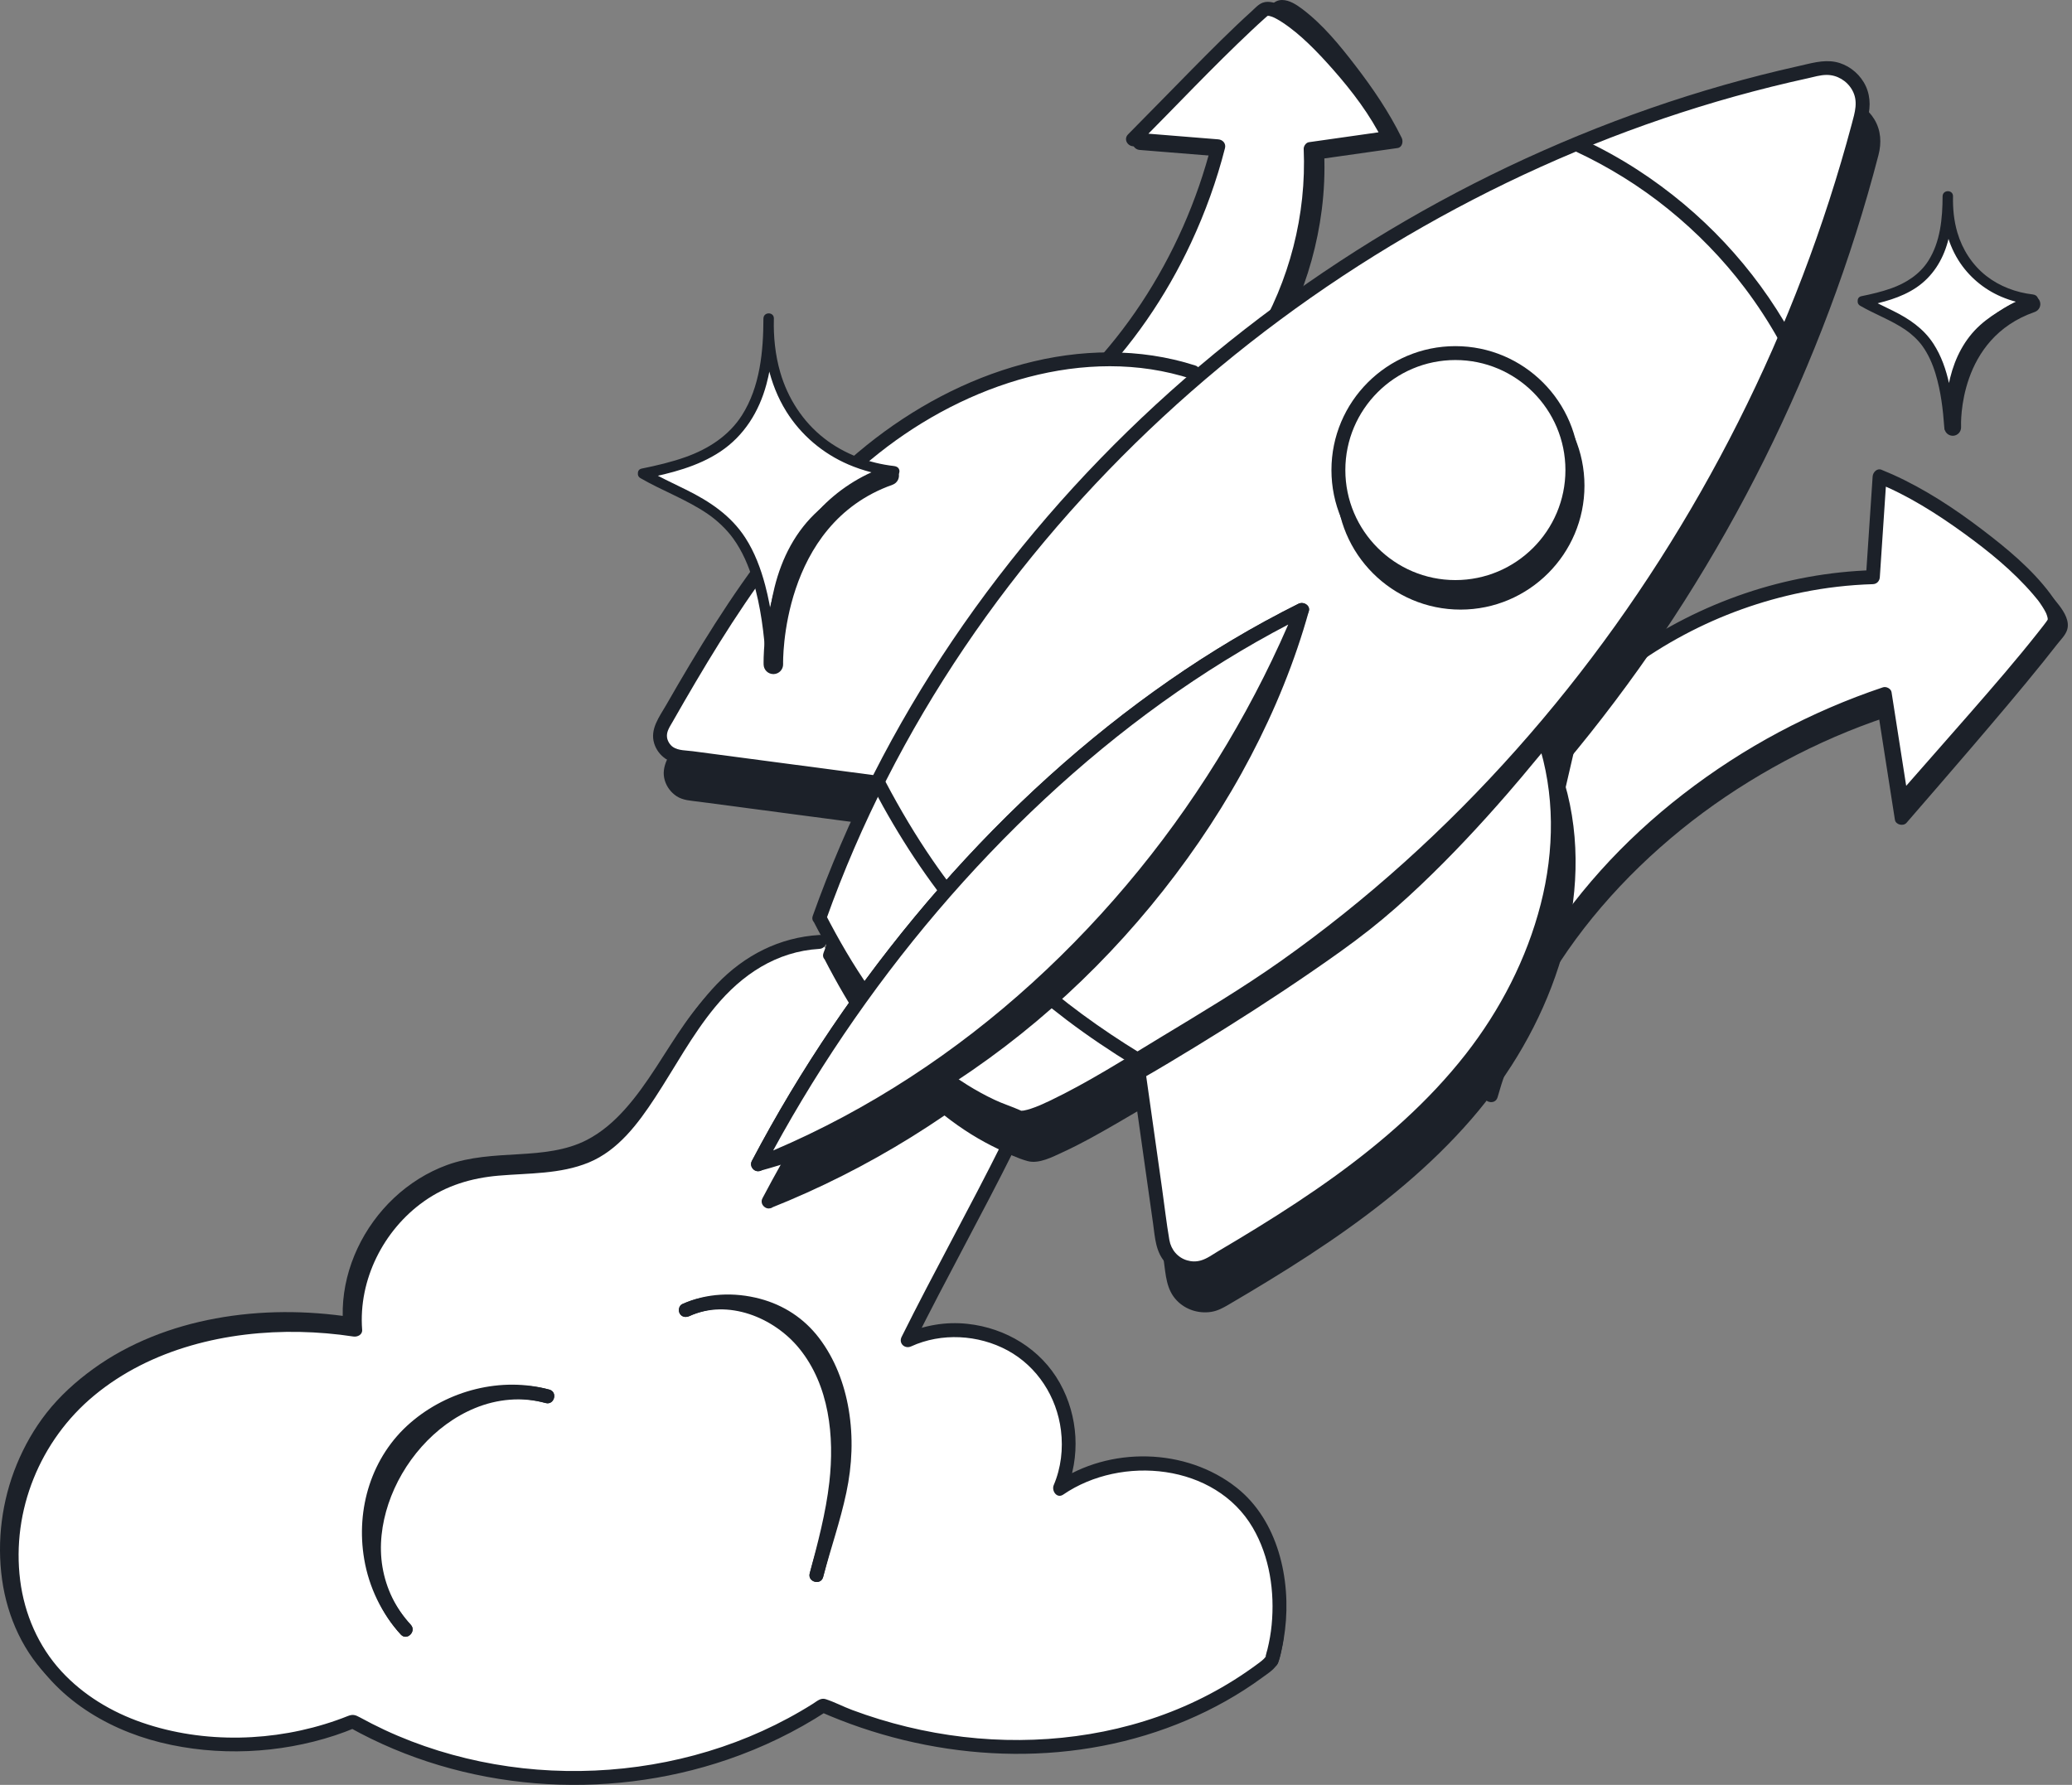 <svg width="195" height="168" viewBox="0 0 195 168" fill="none" xmlns="http://www.w3.org/2000/svg">
<rect x="0" y="0" width="195" height="168" fill="#808080" stroke="none"/>
<g id="Fus&#195;&#169;e">
<g id="Group">
<path id="Vector" d="M148.48 67.883C155.774 60.563 165.929 56.17 176.258 55.864C176.47 52.705 176.68 49.547 176.892 46.387C184.142 49.286 195.332 57.269 193.82 59.296C190.641 63.558 182.449 72.97 178.969 76.989C178.441 73.613 177.915 70.238 177.386 66.866C160.429 72.541 145.152 85.89 140.316 103.103" fill="#1C2129"/>
<path id="Vector_2" d="M148.94 68.346C151.753 65.531 154.979 63.158 158.49 61.287C161.983 59.424 165.74 58.077 169.618 57.286C171.805 56.842 174.026 56.585 176.258 56.517C176.63 56.507 176.889 56.227 176.912 55.863C177.124 52.705 177.333 49.547 177.545 46.386C177.271 46.596 176.993 46.808 176.719 47.017C179.707 48.215 182.655 49.913 185.392 51.7C186.742 52.582 188.087 53.524 189.335 54.516C190.363 55.332 191.376 56.193 192.26 57.169C192.347 57.263 192.428 57.357 192.511 57.454C192.556 57.506 192.6 57.559 192.642 57.614C192.668 57.645 192.791 57.807 192.692 57.676C192.82 57.849 192.946 58.022 193.053 58.208C193.095 58.281 193.137 58.354 193.176 58.43C193.197 58.472 193.215 58.519 193.239 58.561C193.181 58.453 193.207 58.469 193.236 58.561C193.26 58.629 193.275 58.699 193.296 58.77C193.351 58.948 193.312 58.631 193.304 58.83C193.304 58.854 193.296 58.898 193.302 58.919C193.325 59.005 193.32 58.736 193.309 58.854C193.307 58.877 193.299 58.914 193.289 58.935C193.257 58.995 193.393 58.794 193.307 58.885C193.153 59.053 193.027 59.27 192.886 59.453C192.841 59.511 192.799 59.568 192.755 59.623C192.736 59.649 192.716 59.673 192.697 59.699C192.632 59.783 192.75 59.633 192.682 59.717C192.579 59.848 192.477 59.979 192.375 60.11C192.163 60.379 191.952 60.646 191.737 60.916C189.631 63.55 187.449 66.125 185.259 68.689C183.205 71.093 181.138 73.485 179.066 75.876C178.877 76.094 178.691 76.308 178.503 76.525C178.867 76.622 179.233 76.719 179.597 76.813C179.068 73.438 178.542 70.063 178.014 66.69C177.961 66.352 177.514 66.13 177.208 66.232C173.833 67.365 170.549 68.781 167.409 70.455C164.249 72.14 161.235 74.097 158.401 76.29C155.601 78.456 152.982 80.863 150.617 83.501C148.249 86.138 146.125 89.003 144.332 92.062C142.556 95.094 141.104 98.325 140.052 101.68C139.921 102.093 139.798 102.512 139.68 102.928C139.45 103.739 140.714 104.087 140.941 103.276C141.873 99.979 143.189 96.808 144.842 93.807C146.501 90.803 148.477 87.977 150.711 85.371C152.982 82.721 155.504 80.29 158.213 78.092C160.921 75.897 163.827 73.945 166.865 72.239C169.89 70.541 173.053 69.089 176.321 67.92C176.732 67.773 177.142 67.629 177.556 67.493C177.286 67.341 177.02 67.19 176.75 67.035C177.279 70.411 177.804 73.786 178.333 77.158C178.409 77.637 179.123 77.797 179.427 77.446C181.462 75.097 183.5 72.747 185.523 70.384C187.804 67.716 190.081 65.042 192.284 62.307C192.729 61.755 193.168 61.201 193.603 60.641C193.919 60.233 194.39 59.785 194.544 59.28C194.79 58.472 194.285 57.635 193.817 57.014C193.056 56.01 192.127 55.149 191.169 54.335C189.913 53.27 188.584 52.289 187.226 51.358C184.377 49.406 181.368 47.624 178.205 46.232C177.828 46.065 177.446 45.905 177.064 45.751C176.64 45.581 176.261 46.004 176.237 46.381C176.025 49.539 175.816 52.697 175.604 55.858C175.821 55.641 176.041 55.421 176.258 55.204C172.174 55.329 168.108 56.07 164.236 57.383C160.35 58.702 156.648 60.573 153.304 62.954C151.423 64.293 149.649 65.785 148.016 67.417C147.42 68.019 148.346 68.943 148.94 68.346Z" fill="#1C2129"/>
</g>
<g id="Group_2">
<path id="Vector_3" d="M148.48 66.35C155.774 59.029 165.929 54.636 176.258 54.33C176.47 51.172 176.68 48.014 176.892 44.853C184.142 47.752 194.733 56.727 193.221 58.755C190.042 63.017 182.449 71.437 178.969 75.455C178.441 72.08 177.915 68.705 177.386 65.332C160.429 71.007 145.152 84.357 140.316 101.57L148.48 66.35Z" fill="white"/>
<path id="Vector_4" d="M148.941 66.813C151.753 63.997 154.979 61.624 158.491 59.754C161.984 57.891 165.741 56.543 169.618 55.753C171.806 55.308 174.027 55.052 176.259 54.984C176.631 54.973 176.89 54.693 176.913 54.33C177.125 51.172 177.334 48.014 177.546 44.853C177.272 45.062 176.994 45.274 176.72 45.483C179.54 46.616 182.3 48.367 184.804 50.18C187.146 51.875 189.454 53.746 191.34 55.947C191.717 56.386 191.887 56.59 192.206 57.087C192.319 57.263 192.426 57.443 192.52 57.629C192.541 57.671 192.559 57.715 192.58 57.757C192.648 57.888 192.546 57.66 192.583 57.76C192.612 57.838 192.641 57.914 192.664 57.993C192.685 58.063 192.693 58.142 192.716 58.21C192.748 58.299 192.719 58.063 192.709 58.152C192.706 58.186 192.711 58.228 192.714 58.265C192.727 58.474 192.701 58.189 192.716 58.296C192.719 58.307 192.706 58.359 192.698 58.367C192.607 58.453 192.782 58.278 192.719 58.32C192.68 58.349 192.63 58.456 192.601 58.495C192.507 58.623 192.41 58.749 192.314 58.877C192.167 59.068 191.979 59.311 191.777 59.562C189.742 62.137 187.588 64.618 185.432 67.09C183.331 69.502 181.204 71.894 179.1 74.303C178.902 74.531 178.703 74.759 178.507 74.986C178.87 75.083 179.237 75.18 179.6 75.274C179.072 71.899 178.546 68.524 178.017 65.151C177.965 64.814 177.518 64.591 177.211 64.693C173.836 65.826 170.553 67.242 167.413 68.916C164.252 70.601 161.238 72.558 158.404 74.751C155.605 76.917 152.986 79.325 150.62 81.962C148.253 84.599 146.128 87.464 144.336 90.523C142.559 93.555 141.107 96.787 140.055 100.141C139.924 100.554 139.801 100.973 139.684 101.389C140.105 101.504 140.524 101.622 140.945 101.737C141.214 100.57 141.486 99.403 141.756 98.236C142.405 95.434 143.056 92.629 143.705 89.827C144.49 86.436 145.278 83.045 146.063 79.652C146.743 76.719 147.423 73.788 148.101 70.855C148.431 69.432 148.794 68.008 149.092 66.577C149.098 66.556 149.103 66.538 149.106 66.517C149.297 65.698 148.035 65.347 147.844 66.169C147.575 67.336 147.303 68.503 147.033 69.67C146.384 72.472 145.733 75.277 145.084 78.079C144.299 81.47 143.512 84.861 142.727 88.254C142.046 91.187 141.366 94.118 140.688 97.051C140.359 98.474 139.995 99.898 139.697 101.329C139.692 101.35 139.686 101.368 139.684 101.389C139.495 102.208 140.715 102.551 140.945 101.737C141.876 98.44 143.192 95.269 144.846 92.268C146.505 89.264 148.48 86.439 150.715 83.833C152.986 81.182 155.508 78.751 158.216 76.554C160.924 74.359 163.831 72.407 166.869 70.701C169.893 69.003 173.056 67.55 176.324 66.381C176.735 66.234 177.146 66.091 177.559 65.954C177.29 65.803 177.023 65.651 176.754 65.497C177.282 68.872 177.808 72.247 178.336 75.62C178.412 76.098 179.127 76.258 179.43 75.907C181.505 73.513 183.611 71.151 185.697 68.764C187.952 66.182 190.207 63.594 192.353 60.918C192.787 60.376 193.216 59.829 193.635 59.275C193.881 58.95 194.035 58.623 194.017 58.205C193.98 57.344 193.446 56.541 192.949 55.873C191.199 53.537 188.873 51.622 186.565 49.863C183.944 47.864 181.136 46.02 178.125 44.664C177.774 44.508 177.421 44.358 177.065 44.214C176.641 44.044 176.262 44.468 176.238 44.845C176.026 48.003 175.817 51.161 175.605 54.322C175.822 54.105 176.042 53.885 176.259 53.668C172.175 53.793 168.109 54.534 164.236 55.847C160.351 57.166 156.649 59.037 153.305 61.418C151.424 62.757 149.65 64.249 148.017 65.881C147.421 66.483 148.347 67.409 148.941 66.813Z" fill="#1C2129"/>
</g>
<g id="Group_3">
<path id="Vector_5" d="M116.162 36.824C121.474 30.68 124.326 22.467 123.962 14.354C126.424 14.003 128.889 13.655 131.351 13.304C128.656 7.791 121.749 -0.513 120.247 0.792C117.091 3.532 110.194 10.499 107.248 13.461C109.922 13.678 112.599 13.893 115.273 14.11C111.814 27.729 102.243 40.481 89.035 45.275" fill="#1C2129"/>
<path id="Vector_6" d="M116.628 37.287C120.88 32.352 123.569 26.209 124.393 19.754C124.621 17.965 124.697 16.157 124.618 14.354C124.459 14.563 124.299 14.775 124.137 14.984C126.599 14.634 129.064 14.286 131.526 13.935C131.976 13.872 132.081 13.307 131.916 12.975C130.73 10.56 129.197 8.307 127.559 6.177C126.089 4.267 124.506 2.316 122.567 0.856C122.028 0.45 121.358 0 120.657 0C120.244 0 119.959 0.178 119.658 0.44C119.286 0.767 118.917 1.099 118.554 1.434C116.562 3.268 114.634 5.167 112.711 7.07C110.725 9.035 108.758 11.015 106.787 12.996C106.364 13.422 106.704 14.069 107.251 14.113C109.925 14.33 112.601 14.545 115.275 14.762C115.066 14.487 114.854 14.21 114.645 13.935C113.289 19.247 111.05 24.32 108.025 28.893C105.058 33.378 101.306 37.392 96.879 40.461C94.396 42.182 91.706 43.608 88.867 44.644C88.535 44.765 88.313 45.089 88.409 45.45C88.499 45.769 88.88 46.029 89.215 45.908C94.467 43.993 99.189 40.853 103.148 36.923C107.125 32.975 110.351 28.265 112.716 23.192C114.051 20.33 115.129 17.347 115.908 14.286C116.021 13.849 115.702 13.493 115.278 13.459C112.604 13.242 109.927 13.027 107.253 12.81C107.408 13.182 107.562 13.556 107.716 13.927C111.293 10.33 114.857 6.714 118.548 3.234C118.959 2.847 119.373 2.462 119.789 2.083C119.964 1.923 120.139 1.763 120.317 1.607C120.39 1.541 120.466 1.473 120.542 1.408C120.584 1.371 120.631 1.334 120.67 1.295C120.801 1.164 120.534 1.379 120.647 1.311C120.788 1.224 120.492 1.361 120.631 1.313C120.785 1.264 120.55 1.295 120.605 1.313C120.66 1.329 120.859 1.374 120.626 1.3C120.683 1.319 120.749 1.324 120.809 1.342C120.877 1.361 120.942 1.389 121.008 1.413C120.809 1.342 121.016 1.421 121.065 1.444C121.225 1.525 121.379 1.62 121.531 1.719C121.602 1.766 121.67 1.813 121.74 1.863C121.785 1.894 121.827 1.926 121.869 1.957C121.884 1.968 122.028 2.08 121.91 1.988C122.099 2.138 122.282 2.292 122.463 2.449C122.842 2.784 123.206 3.137 123.559 3.498C124.438 4.398 125.26 5.358 126.044 6.342C127.845 8.603 129.516 11.036 130.791 13.634C130.921 13.315 131.052 12.993 131.181 12.674C128.718 13.025 126.254 13.373 123.792 13.723C123.522 13.762 123.3 14.095 123.31 14.354C123.577 20.563 121.968 26.792 118.768 32.114C117.868 33.613 116.845 35.034 115.702 36.361C115.471 36.628 115.44 37.023 115.702 37.287C115.94 37.522 116.398 37.556 116.628 37.287Z" fill="#1C2129"/>
</g>
<g id="Group_4">
<path id="Vector_7" d="M115.537 36.473C120.849 30.33 123.701 22.117 123.337 14.003C125.799 13.652 128.264 13.305 130.726 12.954C128.031 7.441 120.38 -0.335 118.879 0.968C115.723 3.707 109.567 10.149 106.623 13.111C109.297 13.328 111.974 13.543 114.648 13.76C111.189 27.378 101.618 40.131 88.41 44.924L115.537 36.473Z" fill="white"/>
<path id="Vector_8" d="M116.003 36.936C120.255 32.001 122.944 25.858 123.768 19.403C123.996 17.613 124.072 15.806 123.993 14.003C123.834 14.212 123.674 14.424 123.512 14.633C125.974 14.283 128.439 13.935 130.901 13.584C131.351 13.521 131.456 12.956 131.291 12.624C130.147 10.298 128.562 8.179 126.89 6.211C125.357 4.406 123.685 2.647 121.756 1.255C121.165 0.829 120.493 0.382 119.768 0.225C119.462 0.159 119.143 0.143 118.844 0.251C118.428 0.4 118.101 0.782 117.782 1.072C115.848 2.823 114.012 4.678 112.178 6.53C110.166 8.563 108.18 10.622 106.162 12.65C105.739 13.077 106.076 13.723 106.626 13.767C109.3 13.985 111.976 14.199 114.65 14.416C114.441 14.141 114.229 13.864 114.02 13.589C112.664 18.901 110.425 23.974 107.4 28.548C104.433 33.032 100.681 37.046 96.254 40.115C93.771 41.837 91.081 43.263 88.242 44.299C87.91 44.419 87.688 44.743 87.784 45.104C87.876 45.437 88.25 45.667 88.59 45.562C89.493 45.282 90.396 45 91.296 44.72C93.452 44.047 95.605 43.378 97.761 42.705C100.377 41.889 102.994 41.075 105.61 40.259C107.863 39.558 110.116 38.854 112.371 38.153C113.468 37.81 114.577 37.498 115.665 37.127C115.681 37.122 115.697 37.116 115.712 37.111C116.513 36.863 116.173 35.599 115.364 35.85C114.462 36.13 113.559 36.413 112.659 36.693C110.503 37.365 108.35 38.035 106.194 38.707C103.577 39.524 100.961 40.337 98.344 41.154C96.092 41.855 93.839 42.559 91.584 43.26C90.841 43.493 90.097 43.723 89.354 43.956C89.004 44.066 88.632 44.149 88.292 44.288C88.276 44.293 88.261 44.299 88.245 44.304C88.36 44.725 88.478 45.144 88.593 45.565C93.844 43.65 98.567 40.51 102.526 36.58C106.503 32.632 109.729 27.922 112.094 22.849C113.428 19.987 114.506 17.004 115.286 13.943C115.398 13.506 115.079 13.15 114.655 13.116C111.981 12.899 109.305 12.684 106.631 12.467C106.785 12.838 106.94 13.213 107.094 13.584C110.652 10.005 114.114 6.321 117.793 2.859C118.18 2.496 118.572 2.132 118.967 1.779C119.056 1.7 119.145 1.622 119.234 1.543C119.271 1.509 119.318 1.478 119.352 1.441C119.239 1.569 119.234 1.522 119.297 1.488C119.423 1.418 119.132 1.551 119.273 1.496C119.297 1.488 119.323 1.483 119.347 1.478C119.446 1.465 119.177 1.46 119.279 1.488C119.318 1.499 119.396 1.494 119.436 1.491C119.514 1.486 119.258 1.446 119.37 1.483C119.402 1.494 119.436 1.496 119.467 1.504C119.6 1.535 119.731 1.583 119.86 1.632C119.674 1.559 119.891 1.651 119.938 1.671C120.022 1.713 120.105 1.755 120.187 1.802C120.354 1.894 120.516 1.996 120.678 2.101C122.392 3.218 124.004 4.903 125.427 6.512C127.248 8.574 128.957 10.819 130.174 13.296C130.304 12.977 130.435 12.655 130.563 12.336C128.101 12.687 125.637 13.035 123.175 13.385C122.905 13.425 122.683 13.757 122.693 14.016C122.96 20.225 121.351 26.454 118.151 31.776C117.251 33.276 116.228 34.696 115.084 36.023C114.854 36.29 114.823 36.685 115.084 36.949C115.312 37.171 115.77 37.203 116.003 36.936Z" fill="#1C2129"/>
</g>
<path id="Vector_9" d="M71.692 90.14C68.546 91.247 66.302 93.711 64.428 96.37C62.55 99.038 60.995 101.974 58.816 104.407C57.769 105.574 56.626 106.571 55.237 107.293C53.287 108.306 51.029 108.51 48.845 108.638C46.563 108.774 44.237 108.866 42.071 109.656C40.216 110.334 38.526 111.401 37.086 112.751C34.232 115.433 32.385 119.235 32.257 123.167C32.241 123.649 32.254 124.13 32.293 124.612C32.568 124.402 32.845 124.19 33.12 123.981C28.873 123.327 24.538 123.319 20.305 124.096C16.197 124.85 12.17 126.385 8.774 128.845C7.139 130.03 5.621 131.404 4.373 132.995C3.217 134.475 2.293 136.095 1.579 137.83C0.174 141.244 -0.313 145.035 0.197 148.691C0.692 152.228 2.238 155.648 4.841 158.131C5.158 158.432 5.488 158.717 5.83 158.989C6.108 159.209 6.484 159.258 6.757 158.989C6.984 158.761 7.034 158.285 6.757 158.063C4.083 155.946 2.385 152.934 1.683 149.619C0.969 146.252 1.275 142.683 2.374 139.426C3.544 135.962 5.673 133.01 8.497 130.703C11.584 128.178 15.336 126.553 19.203 125.661C23.167 124.748 27.293 124.596 31.328 125.051C31.812 125.106 32.296 125.171 32.777 125.245C33.159 125.302 33.643 125.08 33.604 124.614C33.306 120.883 34.742 117.165 37.267 114.431C38.536 113.055 40.061 111.935 41.775 111.176C43.74 110.305 45.88 110.119 48 109.996C50.339 109.86 52.754 109.766 54.949 108.858C56.44 108.24 57.764 107.314 58.918 106.192C61.257 103.915 62.89 101.03 64.674 98.329C66.362 95.776 68.267 93.183 71.064 91.809C71.398 91.644 71.681 91.529 72.037 91.404C72.369 91.286 72.591 90.956 72.495 90.598C72.408 90.273 72.026 90.022 71.692 90.14Z" fill="#1C2129"/>
<path id="Vector_10" d="M92.324 109.616C90.129 114.035 87.937 118.451 85.742 122.87C85.114 124.137 84.486 125.401 83.858 126.667C83.557 127.277 84.156 127.836 84.752 127.562C87.604 126.243 91.09 126.452 93.834 127.941C96.626 129.456 98.452 132.295 98.85 135.432C99.072 137.172 98.871 138.998 98.175 140.615C98.057 140.887 98.055 141.186 98.277 141.408C98.471 141.602 98.832 141.672 99.07 141.51C102.649 139.045 107.369 138.587 111.414 140.115C115.394 141.617 118.227 145.173 119.216 149.262C119.763 151.523 119.724 153.901 119.041 156.125C118.792 156.931 120.056 157.277 120.302 156.473C121.629 152.156 120.697 147.24 118.028 143.614C116.652 141.743 114.852 140.22 112.733 139.257C110.587 138.281 108.217 137.829 105.859 137.941C103.214 138.067 100.598 138.875 98.408 140.382C98.706 140.681 99.004 140.979 99.302 141.277C100.728 137.967 100.485 134.087 98.706 130.955C96.901 127.779 93.601 125.822 90.001 125.448C87.978 125.238 85.933 125.584 84.091 126.434C84.389 126.732 84.687 127.031 84.985 127.329C87.18 122.91 89.373 118.493 91.568 114.074C92.196 112.808 92.824 111.544 93.452 110.277C93.826 109.524 92.699 108.859 92.324 109.616Z" fill="#1C2129"/>
<g id="Group_5">
<path id="Vector_11" d="M94.89 107.868C92.067 113.551 88.239 120.479 85.416 126.162C89.32 124.336 94.312 125.179 97.399 128.185C100.487 131.191 101.458 136.162 99.733 140.111C104.393 136.877 111.104 136.963 115.678 140.317C120.251 143.672 121.35 150.882 119.665 156.296L119.378 156.649C107.666 165.812 91.036 166.584 77.454 160.529C64.477 169.041 46.729 169.642 33.205 162.026C24.236 165.778 11.059 164.959 4.613 156.963C-0.934 150.084 0.437 139.184 6.256 132.907C12.922 125.718 23.736 123.664 33.425 125.168C32.865 118.517 37.776 111.835 44.291 110.383C47.883 109.582 51.769 110.202 55.175 108.813C62.883 105.673 68.226 89.775 77.117 88.658" fill="white"/>
</g>
<g id="Group_6">
<path id="Vector_12" d="M94.89 107.868C92.067 113.551 88.239 120.479 85.416 126.162C89.32 124.336 94.312 125.179 97.399 128.185C100.487 131.191 101.458 136.162 99.733 140.111C104.393 136.877 111.104 136.963 115.678 140.317C120.251 143.672 121.35 150.882 119.665 156.296L119.378 156.649C107.666 165.812 91.036 166.584 77.454 160.529C64.477 169.041 46.729 169.642 33.205 162.026C24.236 165.778 11.059 164.959 4.613 156.963C-0.934 150.084 0.437 139.184 6.256 132.907C12.922 125.718 23.736 123.664 33.425 125.168C32.865 118.517 37.776 111.835 44.291 110.383C47.883 109.582 51.769 110.202 55.175 108.813C62.883 105.673 64.54 89.346 77.117 88.658" fill="white"/>
<path id="Vector_13" d="M94.327 107.539C91.268 113.687 87.911 119.684 84.853 125.833C84.549 126.442 85.151 127 85.748 126.728C88.605 125.419 92.069 125.616 94.822 127.104C97.626 128.625 99.455 131.477 99.848 134.627C100.065 136.361 99.858 138.167 99.17 139.781C98.942 140.312 99.46 141.089 100.065 140.676C105.544 136.929 114.369 137.748 117.904 143.8C119.497 146.526 119.976 149.831 119.678 152.942C119.604 153.716 119.468 154.483 119.283 155.239C119.241 155.412 119.173 155.584 119.144 155.76C119.131 155.833 119.086 155.906 119.081 155.979C119.086 155.917 119.235 155.791 119.131 155.927C118.908 156.218 118.628 156.414 118.335 156.631C116.907 157.691 115.395 158.64 113.819 159.47C107.556 162.774 100.379 164.098 93.335 163.714C89.751 163.517 86.198 162.874 82.765 161.822C81.904 161.558 81.054 161.27 80.211 160.956C79.374 160.645 78.558 160.21 77.71 159.933C77.242 159.779 76.896 160.119 76.519 160.357C76.137 160.598 75.75 160.833 75.358 161.061C74.578 161.516 73.78 161.945 72.972 162.345C66.48 165.564 59.144 166.989 51.92 166.647C48.304 166.477 44.717 165.851 41.258 164.779C39.528 164.242 37.835 163.593 36.195 162.827C35.402 162.455 34.622 162.06 33.856 161.639C33.408 161.393 33.175 161.343 32.699 161.534C32.359 161.67 32.014 161.801 31.668 161.921C25.865 163.962 19.204 164.151 13.369 162.136C10.504 161.147 7.838 159.548 5.779 157.311C3.607 154.951 2.299 151.919 1.898 148.748C1.072 142.178 3.774 135.574 8.843 131.367C14.193 126.924 21.391 125.231 28.225 125.367C29.91 125.401 31.593 125.545 33.257 125.799C33.639 125.856 34.12 125.634 34.083 125.168C33.72 120.474 36.08 115.783 39.9 113.075C42.009 111.581 44.371 110.877 46.93 110.657C49.764 110.414 52.72 110.524 55.397 109.425C58.176 108.284 60.054 105.752 61.65 103.316C63.516 100.469 65.117 97.431 67.289 94.797C69.816 91.733 73.068 89.553 77.121 89.312C77.959 89.263 77.964 87.955 77.121 88.004C73.356 88.227 70.065 89.917 67.472 92.622C65.018 95.184 63.254 98.3 61.389 101.293C59.842 103.774 58.126 106.594 55.439 107.976C52.979 109.242 50.02 109.114 47.338 109.315C44.696 109.514 42.184 110.074 39.915 111.492C35.342 114.352 32.351 119.737 32.773 125.166C33.047 124.956 33.325 124.744 33.599 124.535C27.49 123.601 21.059 123.954 15.253 126.191C9.714 128.324 4.787 132.214 2.33 137.717C-0.006 142.95 -0.31 149.213 2.236 154.431C4.706 159.493 9.758 162.683 15.101 164.007C20.452 165.333 26.289 165.069 31.522 163.345C32.15 163.138 32.77 162.905 33.382 162.651C33.215 162.63 33.047 162.607 32.877 162.586C38.249 165.595 44.254 167.348 50.381 167.85C56.472 168.35 62.691 167.599 68.474 165.618C71.75 164.496 74.887 162.981 77.786 161.089C77.566 161.089 77.346 161.089 77.126 161.089C87.312 165.605 99.259 166.511 109.806 162.659C112.352 161.73 114.803 160.537 117.085 159.072C117.687 158.688 118.275 158.282 118.851 157.858C119.293 157.534 119.785 157.23 120.109 156.778C120.413 156.354 120.502 155.781 120.617 155.276C120.758 154.658 120.86 154.033 120.936 153.405C121.514 148.672 120.282 143.114 116.386 140.03C111.614 136.252 104.4 136.121 99.408 139.538C99.706 139.836 100.005 140.134 100.303 140.433C101.711 137.133 101.491 133.3 99.738 130.166C97.951 126.971 94.649 124.993 91.046 124.606C89.005 124.386 86.954 124.737 85.091 125.59C85.389 125.888 85.688 126.186 85.986 126.484C89.044 120.336 92.401 114.339 95.46 108.19C95.831 107.447 94.704 106.783 94.327 107.539Z" fill="#1C2129"/>
</g>
<path id="Vector_14" d="M38.656 152.928C35.712 149.741 34.684 145.005 35.788 140.837C36.892 136.669 40.22 133.49 44.302 132.232C46.589 131.525 49.038 131.426 51.353 132.056C52.167 132.279 52.512 131.018 51.701 130.795C47.164 129.558 42.159 130.861 38.627 133.917C34.956 137.09 33.47 142.03 34.276 146.756C34.723 149.39 35.916 151.886 37.732 153.851C38.302 154.471 39.226 153.545 38.656 152.928Z" fill="#1C2129"/>
<path id="Vector_15" d="M38.654 152.929C37.251 151.409 36.338 149.533 35.995 147.495C35.66 145.506 35.922 143.442 36.558 141.54C37.855 137.654 40.87 134.119 44.69 132.542C46.809 131.668 49.13 131.456 51.349 132.06C52.162 132.283 52.51 131.019 51.697 130.799C47.204 129.577 42.612 131.396 39.402 134.59C36.197 137.782 34.119 142.437 34.616 147.008C34.896 149.583 35.969 151.953 37.725 153.858C38.3 154.473 39.224 153.546 38.654 152.929Z" fill="#1C2129"/>
<path id="Vector_16" d="M64.872 123.878C68.493 122.232 72.831 123.993 75.217 126.921C78.051 130.401 78.54 135.204 78.051 139.511C77.721 142.423 76.954 145.267 76.204 148.093C75.987 148.907 77.25 149.255 77.465 148.441C78.812 143.36 80.168 138.08 79.184 132.805C78.765 130.555 77.912 128.336 76.531 126.5C75.186 124.71 73.404 123.349 71.298 122.578C68.998 121.738 66.45 121.732 64.21 122.75C63.888 122.897 63.809 123.362 63.974 123.645C64.168 123.972 64.547 124.024 64.872 123.878Z" fill="#1C2129"/>
<path id="Vector_17" d="M64.873 123.877C66.644 123.071 68.738 122.977 70.621 123.378C72.605 123.799 74.397 124.751 75.713 126.308C78.732 129.879 79.353 135.112 78.505 139.568C77.953 142.462 76.961 145.246 76.205 148.087C75.988 148.901 77.249 149.249 77.466 148.435C78.172 145.78 79.083 143.179 79.651 140.489C80.2 137.891 80.313 135.285 79.871 132.661C79.465 130.246 78.565 127.873 77.068 125.918C75.661 124.081 73.753 122.836 71.514 122.242C69.109 121.604 66.49 121.706 64.214 122.744C63.892 122.891 63.813 123.357 63.978 123.639C64.169 123.972 64.549 124.024 64.873 123.877Z" fill="#1C2129"/>
<g id="Group_7">
<g id="Group_8">
<path id="Vector_18" d="M78.125 89.884C83.703 100.734 89.781 106.184 96.888 108.66C98.622 109.264 108.491 102.882 112.9 100.308C144.41 81.896 167.084 49.551 176.21 14.19C176.843 11.741 174.693 9.462 172.215 9.975C130.857 18.549 92.709 48.892 78.125 89.884Z" fill="#1C2129"/>
<path id="Vector_19" d="M77.561 90.214C79.936 94.821 82.781 99.29 86.519 102.919C88.011 104.366 89.649 105.674 91.415 106.771C92.239 107.284 93.092 107.747 93.969 108.163C94.845 108.576 95.779 109.034 96.716 109.288C97.786 109.578 99.086 108.877 100.023 108.448C101.747 107.66 103.403 106.716 105.044 105.769C108.605 103.707 112.142 101.582 115.646 99.424C119.981 96.755 124.144 93.814 128.126 90.643C132.106 87.474 135.894 84.07 139.481 80.465C143.074 76.852 146.465 73.034 149.636 69.044C152.82 65.041 155.792 60.873 158.534 56.556C161.263 52.26 163.77 47.82 166.038 43.262C168.32 38.678 170.366 33.973 172.166 29.18C173.961 24.4 175.507 19.525 176.789 14.586C177.085 13.442 177.025 12.278 176.407 11.247C175.834 10.287 174.851 9.552 173.746 9.334C172.566 9.101 171.379 9.481 170.23 9.735C169.066 9.994 167.904 10.271 166.745 10.567C162.074 11.752 157.472 13.209 152.964 14.918C148.424 16.64 143.977 18.61 139.649 20.815C135.334 23.016 131.138 25.452 127.087 28.107C123.001 30.787 119.06 33.691 115.287 36.797C111.517 39.9 107.919 43.212 104.523 46.718C101.119 50.229 97.924 53.937 94.947 57.817C91.975 61.692 89.23 65.742 86.75 69.952C84.261 74.172 82.037 78.547 80.109 83.053C79.17 85.245 78.299 87.464 77.498 89.709C77.215 90.504 78.479 90.844 78.759 90.057C81.985 81.009 86.399 72.409 91.773 64.45C97.126 56.525 103.435 49.253 110.449 42.757C117.461 36.263 125.185 30.546 133.432 25.713C141.582 20.936 150.238 17.016 159.225 14.101C161.457 13.377 163.71 12.715 165.981 12.116C167.135 11.812 168.296 11.522 169.458 11.252C170.015 11.121 170.575 10.996 171.135 10.873C171.713 10.747 172.315 10.556 172.912 10.556C173.903 10.551 174.819 11.106 175.311 11.961C175.923 13.029 175.57 14.091 175.277 15.195C174.636 17.6 173.93 19.986 173.166 22.354C170.086 31.891 166.023 41.103 161.065 49.813C156.138 58.466 150.334 66.621 143.712 74.06C137.087 81.504 129.652 88.238 121.509 93.989C117.838 96.582 113.995 98.866 110.156 101.19C106.763 103.244 103.385 105.402 99.8 107.116C99.217 107.393 98.628 107.663 98.013 107.862C97.786 107.935 97.556 108 97.32 108.04C97.153 108.068 97.461 108.034 97.304 108.04C97.263 108.042 97.218 108.042 97.176 108.045C96.972 108.061 97.231 108.102 97.069 108.029C96.255 107.66 95.394 107.399 94.581 107.011C93.704 106.595 92.851 106.127 92.03 105.614C88.341 103.312 85.326 100.075 82.849 96.53C81.297 94.309 79.936 91.962 78.696 89.557C78.304 88.804 77.176 89.466 77.561 90.214Z" fill="#1C2129"/>
</g>
<g id="Group_9">
<path id="Vector_20" d="M149.605 17.181C157.75 20.961 164.647 27.38 169.004 35.231L149.605 17.181Z" fill="#1C2129"/>
<path id="Vector_21" d="M149.275 17.746C152.4 19.201 155.356 21.035 158.035 23.207C160.712 25.376 163.145 27.866 165.223 30.619C166.408 32.191 167.483 33.842 168.441 35.564C168.852 36.299 169.982 35.64 169.571 34.905C167.85 31.809 165.738 28.929 163.318 26.341C160.887 23.743 158.13 21.441 155.144 19.502C153.478 18.421 151.738 17.458 149.937 16.618C149.618 16.469 149.234 16.529 149.043 16.854C148.875 17.134 148.954 17.597 149.275 17.746Z" fill="#1C2129"/>
</g>
<g id="Group_10">
<path id="Vector_22" d="M113.32 38.535C102.519 35.037 90.408 39.433 81.831 46.871C73.99 53.674 68.516 62.698 63.372 71.751C62.681 72.968 63.443 74.498 64.829 74.681C71.041 75.503 77.252 76.325 83.464 77.146" fill="#1C2129"/>
<path id="Vector_23" d="M113.493 37.903C108.255 36.218 102.606 36.343 97.321 37.759C91.931 39.2 86.913 41.914 82.575 45.401C77.991 49.09 74.16 53.656 70.798 58.46C69.084 60.912 67.486 63.442 65.95 66.008C65.191 67.277 64.445 68.557 63.71 69.841C63.069 70.956 62.145 72.131 62.575 73.489C62.763 74.08 63.14 74.58 63.655 74.928C64.27 75.341 65.026 75.362 65.738 75.456C67.42 75.679 69.103 75.901 70.785 76.124C74.192 76.574 77.601 77.024 81.007 77.476C81.826 77.584 82.645 77.694 83.467 77.801C83.817 77.848 84.121 77.466 84.121 77.147C84.121 76.754 83.817 76.54 83.467 76.493C80.189 76.058 76.91 75.626 73.632 75.192C71.97 74.972 70.311 74.753 68.65 74.533C67.831 74.425 67.012 74.316 66.191 74.208C65.602 74.13 64.848 74.156 64.351 73.821C64.037 73.612 63.817 73.225 63.778 72.895C63.713 72.353 64.032 71.922 64.304 71.44C65.018 70.187 65.738 68.939 66.471 67.699C67.944 65.203 69.469 62.735 71.094 60.336C74.288 55.621 77.904 51.16 82.208 47.411C86.196 43.936 90.877 41.178 95.916 39.543C100.843 37.944 106.172 37.432 111.246 38.635C111.887 38.787 112.52 38.965 113.148 39.166C113.948 39.423 114.294 38.162 113.493 37.903Z" fill="#1C2129"/>
</g>
<g id="Group_11">
<path id="Vector_24" d="M146.34 73.007C149.935 83.776 145.647 95.924 138.284 104.566C131.884 112.078 123.459 117.465 114.904 122.468C113.059 123.546 110.709 122.408 110.411 120.291C109.605 114.595 108.802 108.897 107.996 103.201" fill="#1C2129"/>
<path id="Vector_25" d="M145.71 73.18C147.363 78.172 147.306 83.538 146.008 88.603C144.694 93.729 142.201 98.562 138.946 102.724C135.458 107.183 131.144 110.956 126.568 114.258C124.226 115.948 121.803 117.528 119.346 119.043C118.122 119.799 116.887 120.54 115.649 121.27C115.131 121.576 114.608 121.971 114.03 122.136C113.59 122.261 113.161 122.256 112.727 122.128C111.853 121.872 111.217 121.136 111.057 120.202C110.78 118.588 110.597 116.947 110.367 115.325C109.904 112.044 109.44 108.766 108.977 105.485C108.862 104.666 108.744 103.844 108.629 103.025C108.58 102.675 108.135 102.484 107.823 102.567C107.447 102.672 107.316 103.02 107.366 103.373C107.847 106.783 108.328 110.192 108.81 113.601C109.048 115.283 109.286 116.968 109.524 118.651C109.715 120.001 109.757 121.388 110.762 122.421C111.594 123.279 112.805 123.659 113.977 123.481C114.584 123.389 115.102 123.107 115.623 122.8C116.277 122.418 116.929 122.031 117.578 121.644C120.126 120.121 122.646 118.551 125.1 116.877C129.977 113.549 134.613 109.799 138.488 105.325C142.13 101.118 145.008 96.217 146.706 90.906C148.37 85.702 148.839 80.061 147.523 74.723C147.366 74.085 147.18 73.452 146.973 72.826C146.709 72.036 145.445 72.376 145.71 73.18Z" fill="#1C2129"/>
</g>
<g id="Group_12">
<path id="Vector_26" d="M83.809 77.464C90.248 89.706 98.092 97.134 107.998 103.202L83.809 77.464Z" fill="#1C2129"/>
<path id="Vector_27" d="M83.242 77.793C85.573 82.217 88.312 86.425 91.546 90.242C94.469 93.693 97.789 96.775 101.392 99.504C103.409 101.032 105.51 102.442 107.666 103.764C108.386 104.206 109.045 103.073 108.326 102.633C104.576 100.334 101 97.756 97.747 94.789C94.377 91.715 91.379 88.251 88.794 84.491C87.172 82.131 85.707 79.664 84.37 77.128C83.977 76.388 82.849 77.05 83.242 77.793Z" fill="#1C2129"/>
</g>
<g id="Group_13">
<path id="Vector_28" d="M137.971 58.756C144.052 58.756 148.981 53.827 148.981 47.746C148.981 41.666 144.052 36.736 137.971 36.736C131.89 36.736 126.961 41.666 126.961 47.746C126.961 53.827 131.89 58.756 137.971 58.756Z" fill="#1C2129"/>
<path id="Vector_29" d="M137.973 59.41C131.541 59.41 126.309 54.177 126.309 47.746C126.309 41.315 131.541 36.082 137.973 36.082C144.404 36.082 149.637 41.315 149.637 47.746C149.637 54.177 144.404 59.41 137.973 59.41ZM137.973 37.393C132.264 37.393 127.617 42.037 127.617 47.749C127.617 53.46 132.261 58.105 137.973 58.105C143.682 58.105 148.329 53.46 148.329 47.749C148.329 42.037 143.682 37.393 137.973 37.393Z" fill="#1C2129"/>
</g>
<g id="Group_14">
<path id="Vector_30" d="M72.336 113.08C83.901 91.115 102.307 71.45 123.535 60.895C114.212 83.564 95.724 103.795 72.336 113.08Z" fill="#1C2129"/>
<path id="Vector_31" d="M72.901 113.411C75.17 109.104 77.679 104.923 80.405 100.891C83.139 96.851 86.091 92.96 89.254 89.248C92.412 85.54 95.78 82.008 99.346 78.688C102.841 75.436 106.531 72.385 110.411 69.601C114.207 66.877 118.182 64.402 122.326 62.243C122.836 61.977 123.349 61.715 123.864 61.459C123.545 61.213 123.223 60.967 122.904 60.721C121.086 65.135 118.927 69.413 116.486 73.515C114.014 77.667 111.243 81.644 108.195 85.391C105.118 89.172 101.763 92.73 98.155 96.011C94.566 99.277 90.725 102.262 86.656 104.907C82.572 107.563 78.265 109.878 73.781 111.786C73.244 112.013 72.703 112.233 72.161 112.45C71.834 112.581 71.604 112.887 71.703 113.256C71.789 113.568 72.177 113.845 72.509 113.714C77.124 111.88 81.567 109.633 85.785 107.013C89.971 104.413 93.935 101.456 97.648 98.214C101.371 94.962 104.838 91.419 108.025 87.639C111.201 83.868 114.108 79.865 116.706 75.674C119.265 71.545 121.525 67.23 123.448 62.772C123.692 62.207 123.93 61.642 124.165 61.071C124.403 60.496 123.658 60.108 123.205 60.334C118.987 62.432 114.937 64.857 111.07 67.544C107.109 70.294 103.333 73.314 99.754 76.545C96.117 79.829 92.682 83.335 89.456 87.024C86.206 90.737 83.163 94.635 80.343 98.683C77.546 102.696 74.966 106.862 72.627 111.161C72.339 111.689 72.054 112.22 71.774 112.754C71.379 113.494 72.509 114.156 72.901 113.411Z" fill="#1C2129"/>
</g>
</g>
<g id="Group_15">
<g id="Group_16">
<path id="Vector_32" d="M112.316 35.032C101.515 31.534 89.404 35.93 80.827 43.368C72.986 50.171 67.512 59.195 62.368 68.248C61.678 69.465 62.439 70.995 63.826 71.178C70.037 72 76.249 72.822 82.46 73.643" fill="white"/>
<path id="Vector_33" d="M112.489 34.402C107.251 32.717 101.602 32.842 96.317 34.258C90.927 35.699 85.909 38.413 81.571 41.9C76.987 45.59 73.156 50.155 69.794 54.959C68.08 57.411 66.482 59.941 64.946 62.508C64.187 63.776 63.441 65.056 62.706 66.341C62.065 67.455 61.142 68.63 61.571 69.988C61.759 70.579 62.136 71.079 62.651 71.427C63.266 71.84 64.022 71.861 64.734 71.955C66.416 72.178 68.099 72.4 69.781 72.623C73.188 73.073 76.597 73.523 80.004 73.975C80.823 74.083 81.641 74.192 82.463 74.3C82.814 74.347 83.117 73.965 83.117 73.646C83.117 73.253 82.814 73.039 82.463 72.992C79.185 72.557 75.906 72.126 72.628 71.691C70.966 71.471 69.308 71.252 67.646 71.032C66.827 70.925 66.008 70.815 65.187 70.707C64.598 70.629 63.844 70.655 63.347 70.32C63.033 70.111 62.813 69.724 62.774 69.394C62.709 68.852 63.028 68.421 63.3 67.939C64.014 66.686 64.734 65.438 65.467 64.198C66.94 61.702 68.465 59.234 70.09 56.835C73.284 52.12 76.9 47.659 81.204 43.91C85.192 40.435 89.873 37.677 94.912 36.042C99.839 34.444 105.169 33.931 110.242 35.134C110.883 35.286 111.516 35.464 112.144 35.665C112.945 35.922 113.29 34.658 112.489 34.402Z" fill="#1C2129"/>
</g>
<g id="Group_17">
<path id="Vector_34" d="M107.215 100.92C107.215 100.92 118.387 94.507 127.23 87.96C136.1 81.393 145.336 69.504 145.336 69.504C148.931 80.273 144.643 92.421 137.28 101.063C130.88 108.575 122.455 113.963 113.9 118.965C112.055 120.043 109.705 118.905 109.407 116.788C108.601 111.092 107.798 105.394 106.992 99.698" fill="white"/>
<path id="Vector_35" d="M107.543 101.485C109.225 100.519 110.889 99.515 112.546 98.502C116.214 96.26 119.838 93.939 123.38 91.503C125.259 90.211 127.135 88.897 128.925 87.482C130.589 86.168 132.174 84.758 133.71 83.301C136.567 80.587 139.262 77.704 141.845 74.729C142.737 73.701 143.619 72.659 144.482 71.605C144.903 71.092 145.364 70.587 145.74 70.04C145.756 70.017 145.777 69.993 145.795 69.97C145.432 69.873 145.065 69.776 144.702 69.682C146.355 74.674 146.298 80.04 145 85.106C143.687 90.231 141.193 95.064 137.938 99.227C134.451 103.685 130.136 107.458 125.56 110.76C123.218 112.45 120.795 114.031 118.338 115.546C117.114 116.302 115.879 117.042 114.641 117.772C114.123 118.078 113.6 118.473 113.022 118.638C112.582 118.764 112.153 118.759 111.719 118.63C110.845 118.374 110.209 117.639 110.05 116.705C109.772 115.09 109.589 113.45 109.359 111.828C108.896 108.547 108.433 105.268 107.969 101.987C107.854 101.168 107.737 100.347 107.621 99.528C107.572 99.177 107.127 98.986 106.816 99.07C106.439 99.174 106.308 99.522 106.358 99.876C106.839 103.285 107.321 106.694 107.802 110.103C108.04 111.786 108.278 113.471 108.516 115.153C108.707 116.503 108.749 117.89 109.754 118.923C110.586 119.782 111.797 120.161 112.97 119.983C113.577 119.892 114.095 119.609 114.615 119.303C115.269 118.921 115.921 118.534 116.57 118.146C119.118 116.624 121.638 115.054 124.092 113.379C128.969 110.051 133.605 106.302 137.48 101.828C141.122 97.62 144.001 92.72 145.699 87.408C147.363 82.204 147.831 76.563 146.515 71.226C146.358 70.587 146.172 69.954 145.965 69.329C145.827 68.913 145.196 68.622 144.872 69.041C143.846 70.36 142.771 71.642 141.685 72.913C139.236 75.781 136.682 78.562 133.993 81.207C132.483 82.691 130.929 84.13 129.307 85.49C127.629 86.896 125.858 88.178 124.068 89.436C120.455 91.974 116.748 94.373 112.993 96.694C111.002 97.924 108.977 99.099 106.973 100.307C106.944 100.326 106.912 100.341 106.884 100.36C106.154 100.776 106.81 101.906 107.543 101.485Z" fill="#1C2129"/>
</g>
<g id="Group_18">
<path id="Vector_36" d="M77.117 86.38C82.695 97.23 88.773 102.68 95.88 105.156C97.614 105.76 107.484 99.379 111.892 96.804C143.402 78.395 166.076 46.05 175.205 10.686C175.838 8.237 173.687 5.958 171.21 6.471C129.849 15.048 91.701 45.388 77.117 86.38Z" fill="white"/>
<path id="Vector_37" d="M76.553 86.71C78.929 91.317 81.773 95.786 85.512 99.415C87.003 100.862 88.641 102.171 90.407 103.267C91.231 103.78 92.084 104.243 92.961 104.659C93.837 105.072 94.771 105.53 95.708 105.784C96.778 106.074 98.078 105.373 99.015 104.944C100.739 104.156 102.396 103.212 104.036 102.265C107.597 100.203 111.134 98.078 114.638 95.92C118.973 93.251 123.136 90.31 127.118 87.139C131.098 83.971 134.887 80.567 138.474 76.961C142.066 73.348 145.457 69.53 148.628 65.54C151.812 61.537 154.785 57.369 157.527 53.052C160.256 48.756 162.762 44.316 165.031 39.758C167.312 35.174 169.358 30.47 171.158 25.676C172.953 20.896 174.499 16.021 175.782 11.082C176.077 9.938 176.017 8.774 175.4 7.743C174.827 6.783 173.843 6.048 172.739 5.83C171.559 5.598 170.371 5.977 169.222 6.231C168.058 6.49 166.896 6.767 165.737 7.063C161.067 8.248 156.464 9.705 151.956 11.414C147.417 13.136 142.969 15.106 138.641 17.311C134.327 19.512 130.13 21.948 126.08 24.603C121.993 27.283 118.052 30.187 114.279 33.293C110.509 36.396 106.912 39.708 103.515 43.214C100.111 46.725 96.917 50.433 93.939 54.313C90.967 58.188 88.222 62.238 85.742 66.448C83.254 70.668 81.03 75.043 79.101 79.549C78.162 81.741 77.291 83.96 76.49 86.205C76.208 87 77.471 87.341 77.751 86.553C80.977 77.505 85.391 68.902 90.765 60.946C96.119 53.021 102.427 45.749 109.442 39.253C116.454 32.759 124.177 27.042 132.424 22.209C140.575 17.432 149.23 13.512 158.217 10.598C160.449 9.873 162.702 9.211 164.973 8.612C166.127 8.308 167.289 8.018 168.45 7.748C169.008 7.617 169.567 7.492 170.127 7.369C170.706 7.243 171.307 7.052 171.904 7.052C172.896 7.047 173.811 7.602 174.303 8.457C174.915 9.525 174.562 10.587 174.269 11.691C173.628 14.096 172.922 16.482 172.158 18.85C169.078 28.387 165.015 37.599 160.057 46.309C155.13 54.962 149.327 63.117 142.704 70.556C136.08 78 128.644 84.734 120.501 90.486C116.83 93.078 112.987 95.362 109.149 97.686C105.755 99.74 102.377 101.898 98.793 103.612C98.209 103.89 97.621 104.159 97.006 104.358C96.778 104.431 96.548 104.497 96.312 104.536C96.145 104.565 96.454 104.531 96.297 104.536C96.255 104.538 96.21 104.538 96.168 104.541C95.964 104.557 96.223 104.599 96.061 104.525C95.247 104.156 94.387 103.895 93.573 103.508C92.696 103.091 91.843 102.623 91.022 102.11C87.333 99.808 84.319 96.571 81.841 93.026C80.289 90.805 78.929 88.458 77.689 86.053C77.296 85.302 76.168 85.964 76.553 86.71Z" fill="#1C2129"/>
</g>
<g id="Group_19">
<path id="Vector_38" d="M106.99 99.7C97.081 93.632 89.24 86.202 82.801 73.962L106.99 99.7Z" fill="white"/>
<path id="Vector_39" d="M107.32 99.135C103.571 96.835 99.994 94.258 96.742 91.291C93.372 88.217 90.374 84.752 87.789 80.993C86.166 78.633 84.701 76.165 83.364 73.63C82.972 72.884 81.841 73.546 82.234 74.289C84.565 78.714 87.305 82.921 90.538 86.738C93.461 90.189 96.781 93.272 100.384 96.001C102.401 97.528 104.502 98.939 106.658 100.26C107.381 100.707 108.037 99.575 107.32 99.135Z" fill="#1C2129"/>
</g>
<g id="Group_20">
<path id="Vector_40" d="M148.598 13.68C156.743 17.46 163.64 23.879 167.996 31.73L148.598 13.68Z" fill="white"/>
<path id="Vector_41" d="M148.267 14.245C151.391 15.7 154.348 17.534 157.027 19.706C159.704 21.875 162.137 24.366 164.214 27.118C165.4 28.691 166.475 30.341 167.433 32.063C167.843 32.798 168.974 32.139 168.563 31.404C166.841 28.308 164.73 25.428 162.31 22.84C159.879 20.242 157.121 17.939 154.136 16.001C152.469 14.92 150.729 13.957 148.929 13.117C148.61 12.968 148.225 13.028 148.034 13.353C147.867 13.633 147.948 14.093 148.267 14.245Z" fill="#1C2129"/>
</g>
<g id="Group_21">
<path id="Vector_42" d="M137.451 56.727C143.532 56.727 148.461 51.798 148.461 45.717C148.461 39.636 143.532 34.707 137.451 34.707C131.371 34.707 126.441 39.636 126.441 45.717C126.441 51.798 131.371 56.727 137.451 56.727Z" fill="#1C2129"/>
<path id="Vector_43" d="M137.453 57.378C131.022 57.378 125.789 52.145 125.789 45.714C125.789 39.283 131.022 34.05 137.453 34.05C143.884 34.05 149.117 39.283 149.117 45.714C149.117 52.145 143.884 57.378 137.453 57.378ZM137.453 35.361C131.744 35.361 127.097 40.005 127.097 45.717C127.097 51.428 131.741 56.072 137.453 56.072C143.162 56.072 147.809 51.428 147.809 45.717C147.809 40.005 143.162 35.361 137.453 35.361Z" fill="#1C2129"/>
</g>
<g id="Group_22">
<path id="Vector_44" d="M136.967 55.254C143.048 55.254 147.977 50.325 147.977 44.244C147.977 38.164 143.048 33.234 136.967 33.234C130.886 33.234 125.957 38.164 125.957 44.244C125.957 50.325 130.886 55.254 136.967 55.254Z" fill="white"/>
<path id="Vector_45" d="M136.969 55.908C130.538 55.908 125.305 50.675 125.305 44.244C125.305 37.813 130.538 32.58 136.969 32.58C143.4 32.58 148.633 37.813 148.633 44.244C148.633 50.675 143.4 55.908 136.969 55.908ZM136.969 33.888C131.26 33.888 126.613 38.532 126.613 44.244C126.613 49.956 131.257 54.6 136.969 54.6C142.678 54.6 147.325 49.956 147.325 44.244C147.325 38.532 142.678 33.888 136.969 33.888Z" fill="#1C2129"/>
</g>
<g id="Group_23">
<path id="Vector_46" d="M71.336 109.577C82.901 87.612 101.307 67.946 122.534 57.392C116.03 80.736 94.897 103.2 71.336 109.577Z" fill="#1C2129"/>
<path id="Vector_47" d="M71.9 109.907C74.168 105.6 76.678 101.419 79.404 97.387C82.138 93.347 85.09 89.457 88.253 85.744C91.411 82.037 94.778 78.504 98.344 75.184C101.84 71.932 105.529 68.881 109.409 66.097C113.206 63.373 117.18 60.898 121.325 58.74C121.835 58.473 122.348 58.211 122.863 57.955C122.544 57.709 122.222 57.463 121.903 57.217C120.61 61.843 118.789 66.307 116.557 70.558C114.25 74.957 111.516 79.14 108.433 83.036C105.32 86.969 101.858 90.626 98.093 93.939C94.365 97.22 90.333 100.161 86.037 102.652C81.866 105.072 77.444 107.063 72.829 108.468C72.274 108.635 71.719 108.795 71.162 108.947C70.351 109.167 70.694 110.43 71.51 110.208C76.238 108.923 80.793 107.029 85.092 104.685C89.524 102.27 93.684 99.371 97.552 96.126C101.445 92.861 105.032 89.229 108.269 85.312C111.489 81.411 114.378 77.228 116.835 72.803C119.221 68.504 121.212 63.968 122.667 59.266C122.842 58.701 123.007 58.135 123.167 57.565C123.329 56.987 122.701 56.579 122.206 56.827C117.989 58.926 113.938 61.351 110.071 64.038C106.11 66.788 102.334 69.807 98.755 73.039C95.118 76.322 91.683 79.828 88.457 83.517C85.207 87.23 82.164 91.129 79.344 95.176C76.547 99.19 73.967 103.355 71.628 107.654C71.34 108.183 71.055 108.714 70.775 109.248C70.377 109.991 71.507 110.653 71.9 109.907Z" fill="#1C2129"/>
</g>
<g id="Group_24">
<path id="Vector_48" d="M71.332 109.577C82.897 87.612 101.303 67.946 122.531 57.392C113.208 80.063 94.72 100.291 71.332 109.577Z" fill="white"/>
<path id="Vector_49" d="M71.897 109.907C74.166 105.6 76.675 101.419 79.401 97.387C82.136 93.347 85.087 89.457 88.25 85.744C91.408 82.036 94.776 78.504 98.342 75.184C101.837 71.932 105.527 68.881 109.407 66.097C113.203 63.373 117.178 60.898 121.322 58.74C121.832 58.473 122.345 58.211 122.861 57.955C122.541 57.709 122.22 57.463 121.9 57.217C120.082 61.631 117.923 65.909 115.482 70.011C113.01 74.163 110.239 78.141 107.191 81.887C104.114 85.668 100.759 89.226 97.151 92.507C93.562 95.773 89.721 98.758 85.652 101.403C81.568 104.059 77.261 106.375 72.777 108.282C72.24 108.51 71.699 108.729 71.157 108.947C70.83 109.077 70.6 109.383 70.699 109.752C70.785 110.064 71.173 110.341 71.505 110.21C76.12 108.376 80.563 106.129 84.781 103.51C88.967 100.909 92.931 97.952 96.644 94.71C100.367 91.458 103.834 87.916 107.021 84.135C110.197 80.365 113.104 76.361 115.702 72.17C118.261 68.041 120.521 63.727 122.445 59.268C122.688 58.703 122.926 58.138 123.161 57.567C123.4 56.992 122.654 56.605 122.201 56.83C117.983 58.928 113.933 61.353 110.066 64.04C106.105 66.79 102.329 69.81 98.75 73.041C95.113 76.325 91.678 79.831 88.452 83.52C85.202 87.233 82.159 91.131 79.339 95.179C76.542 99.192 73.962 103.358 71.623 107.657C71.335 108.185 71.05 108.716 70.77 109.25C70.375 109.99 71.505 110.652 71.897 109.907Z" fill="#1C2129"/>
</g>
</g>
<g id="Group_25">
<g id="Group_26">
<path id="Vector_50" d="M175.316 28.35C179.968 27.411 183.315 25.927 183.315 18.468C183.155 24.444 186.907 27.709 191.313 28.201C186.761 30.36 183.679 31.992 183.472 40.231C182.799 30.433 179.327 30.679 175.316 28.35Z" fill="white"/>
<path id="Vector_51" d="M175.445 28.823C177.141 28.48 178.896 28.044 180.349 27.065C181.866 26.042 182.832 24.503 183.31 22.756C183.692 21.366 183.8 19.906 183.802 18.47C183.805 17.837 182.837 17.839 182.821 18.47C182.774 20.561 183.185 22.698 184.307 24.49C185.262 26.016 186.678 27.212 188.329 27.921C189.284 28.331 190.281 28.577 191.311 28.695C191.228 28.392 191.147 28.085 191.063 27.782C189.412 28.564 187.73 29.367 186.359 30.597C184.899 31.905 184.001 33.666 183.535 35.553C183.159 37.081 183.023 38.666 182.978 40.236C183.305 40.236 183.632 40.236 183.959 40.236C183.773 37.581 183.444 34.637 181.955 32.348C181.018 30.906 179.645 29.99 178.13 29.242C177.266 28.815 176.392 28.415 175.56 27.931C175.014 27.614 174.519 28.462 175.066 28.779C176.45 29.579 177.981 30.131 179.307 31.029C179.885 31.419 180.503 31.986 180.919 32.565C181.489 33.358 181.877 34.252 182.159 35.184C182.656 36.822 182.86 38.535 182.981 40.236C183.025 40.861 183.944 40.875 183.962 40.236C184.025 37.923 184.265 35.461 185.39 33.392C186.183 31.932 187.4 30.872 188.813 30.037C189.7 29.514 190.631 29.069 191.56 28.63C191.751 28.538 191.84 28.271 191.785 28.075C191.722 27.85 191.531 27.74 191.311 27.714C189.744 27.533 188.198 26.958 186.947 25.982C185.618 24.946 184.681 23.491 184.21 21.879C183.886 20.77 183.776 19.624 183.802 18.47C183.475 18.47 183.148 18.47 182.821 18.47C182.816 20.537 182.614 22.771 181.474 24.556C180.66 25.83 179.386 26.641 177.986 27.141C177.075 27.465 176.128 27.685 175.181 27.879C174.566 28.002 174.828 28.949 175.445 28.823Z" fill="#1C2129"/>
</g>
<path id="Vector_52" d="M183.774 41.016C183.358 41.016 183.01 40.689 182.991 40.267C182.986 40.173 182.649 30.767 190.977 27.881C191.385 27.737 191.832 27.957 191.976 28.365C192.12 28.773 191.9 29.221 191.492 29.365C184.284 31.863 184.548 39.856 184.561 40.197C184.579 40.628 184.245 40.997 183.813 41.016C183.797 41.016 183.784 41.016 183.774 41.016Z" fill="#1C2129"/>
</g>
<g id="Group_27">
<g id="Group_28">
<path id="Vector_53" d="M60.52 44.578C67.398 43.188 72.341 40.996 72.341 29.973C72.105 38.803 77.652 43.633 84.162 44.358C77.435 47.547 72.874 49.962 72.571 62.139C71.579 47.655 66.448 48.021 60.52 44.578Z" fill="white"/>
<path id="Vector_54" d="M60.648 45.051C63.116 44.551 65.669 43.921 67.791 42.508C70.028 41.019 71.436 38.748 72.129 36.176C72.674 34.161 72.828 32.05 72.831 29.97C72.831 29.337 71.865 29.339 71.849 29.97C71.776 33.016 72.375 36.124 74.003 38.733C75.384 40.949 77.443 42.688 79.84 43.719C81.222 44.313 82.668 44.677 84.162 44.847C84.079 44.544 83.998 44.237 83.914 43.934C81.501 45.077 79.039 46.244 77.03 48.036C74.885 49.952 73.574 52.521 72.891 55.289C72.339 57.524 72.14 59.839 72.08 62.136C72.407 62.136 72.734 62.136 73.061 62.136C72.896 59.771 72.621 57.388 72.014 55.09C71.601 53.528 71.023 51.977 70.141 50.614C68.78 48.513 66.776 47.184 64.57 46.095C63.294 45.465 61.996 44.868 60.764 44.154C60.217 43.837 59.722 44.685 60.269 45.002C62.331 46.195 64.61 47.014 66.582 48.358C67.472 48.965 68.37 49.803 69.011 50.695C69.871 51.893 70.455 53.259 70.876 54.669C71.601 57.092 71.904 59.625 72.08 62.142C72.124 62.767 73.045 62.78 73.061 62.142C73.15 58.693 73.519 55.025 75.185 51.938C76.381 49.727 78.226 48.112 80.369 46.851C81.674 46.085 83.043 45.431 84.408 44.784C84.599 44.693 84.688 44.426 84.633 44.23C84.571 44.005 84.38 43.895 84.16 43.868C81.792 43.599 79.461 42.736 77.572 41.263C75.557 39.693 74.144 37.495 73.432 35.051C72.954 33.4 72.786 31.686 72.828 29.973C72.501 29.973 72.174 29.973 71.847 29.973C71.842 33.065 71.53 36.412 69.827 39.086C68.597 41.017 66.671 42.249 64.55 43.01C63.197 43.494 61.792 43.821 60.387 44.107C59.769 44.23 60.031 45.174 60.648 45.051Z" fill="#1C2129"/>
</g>
<path id="Vector_55" d="M72.782 63.448C72.29 63.448 71.882 63.059 71.866 62.561C71.861 62.415 71.77 58.911 73.114 54.864C74.92 49.429 78.47 45.638 83.384 43.901C83.86 43.731 84.383 43.982 84.553 44.458C84.721 44.934 84.472 45.458 83.996 45.628C73.439 49.364 73.695 62.376 73.701 62.506C73.716 63.011 73.319 63.433 72.814 63.448C72.8 63.448 72.793 63.448 72.782 63.448Z" fill="#1C2129"/>
</g>
<g id="Group_29">
<g id="Group_30">
<path id="Vector_56" d="M153.344 62.74C154.186 62.74 154.186 61.432 153.344 61.432C152.501 61.432 152.499 62.74 153.344 62.74Z" fill="#1C2129"/>
</g>
</g>
</g>
</svg>
